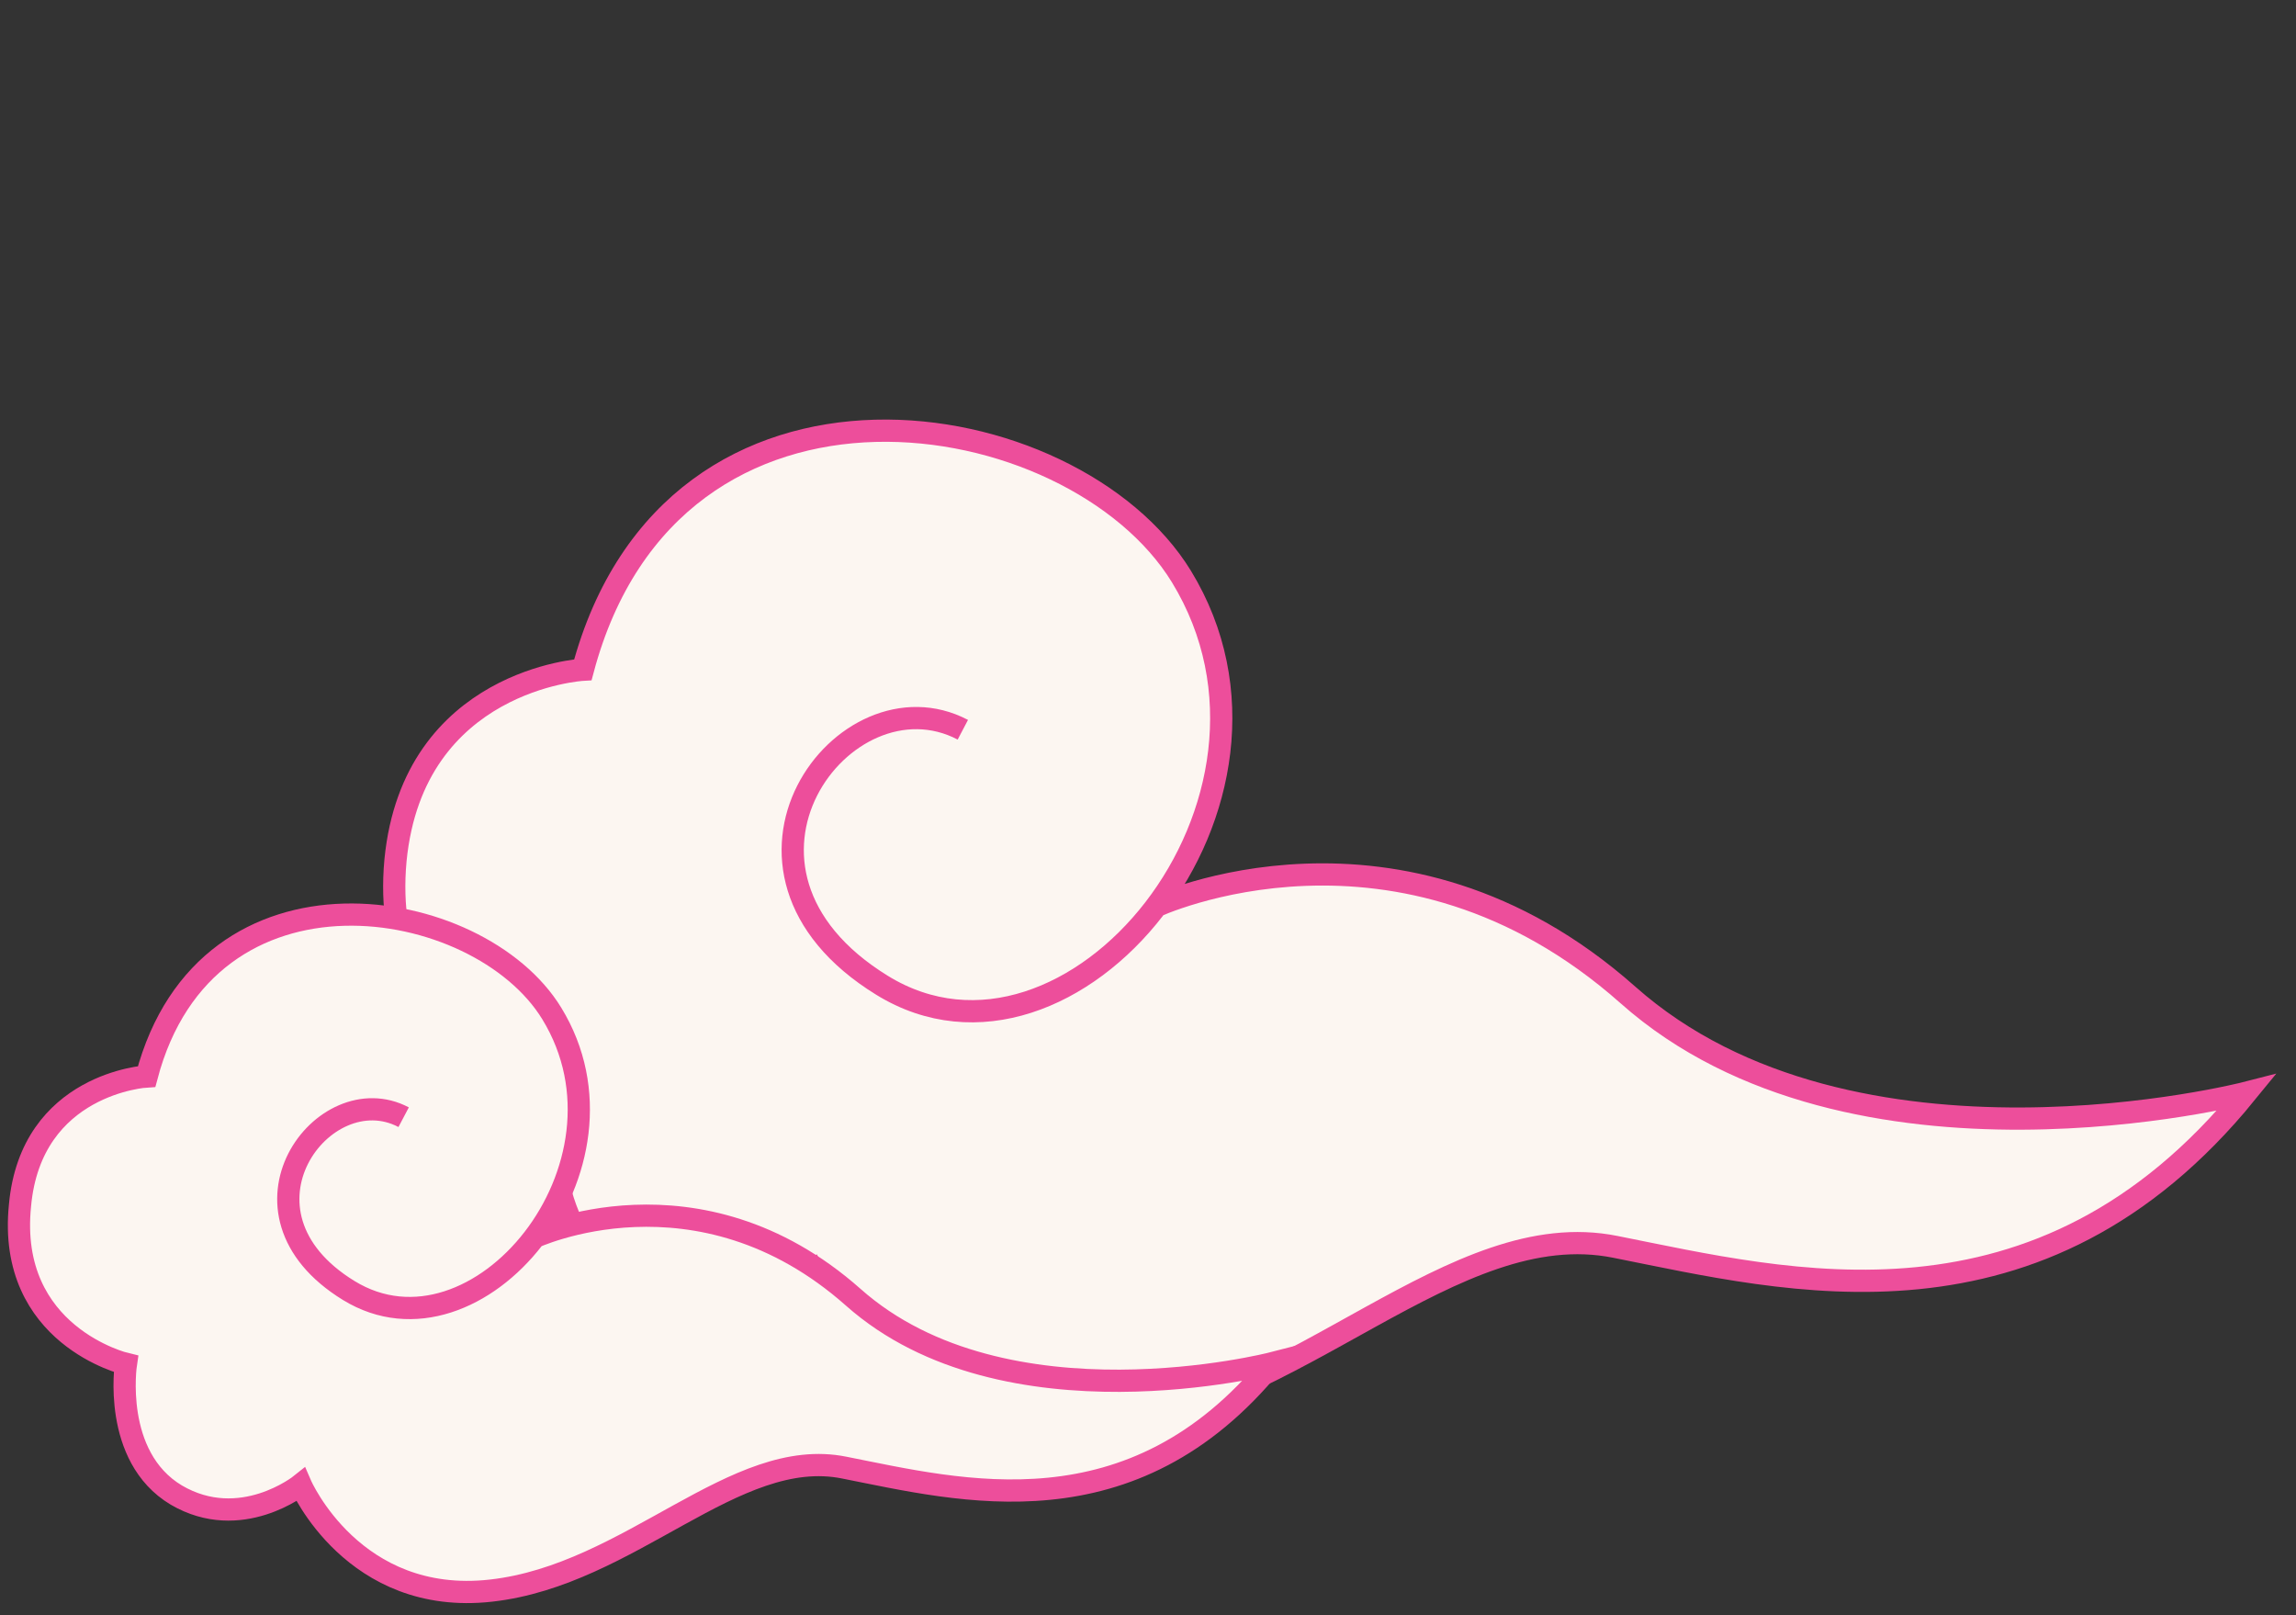 <?xml version="1.0" encoding="utf-8"?>
<!-- Generator: Adobe Illustrator 28.3.0, SVG Export Plug-In . SVG Version: 6.00 Build 0)  -->
<svg version="1.1" id="Layer_1" xmlns="http://www.w3.org/2000/svg" xmlns:xlink="http://www.w3.org/1999/xlink" x="0px" y="0px"
	 viewBox="0 0 310 218" style="enable-background:new 0 0 310 218;" xml:space="preserve">
<rect x="0" y="0" width="310" height="218" fill="#333333" stroke="none"/>
<style type="text/css">
	.st0{clip-path:url(#SVGID_00000043459133464707291390000005199686846637122195_);}
	.st1{fill:#FCF6F1;}
	.st2{fill:none;stroke:#ED4E9B;stroke-width:3;stroke-miterlimit:10;}
</style>
<g>
	<defs>
		<rect id="SVGID_1_" width="309.9" height="217.3"/>
	</defs>
	<clipPath id="SVGID_00000173840305733022394750000014237054155578265273_">
		<use xlink:href="#SVGID_1_"  style="overflow:visible;"/>
	</clipPath>
	<g style="clip-path:url(#SVGID_00000173840305733022394750000014237054155578265273_);">
		<path class="st1" d="M130,98.5c-16-8.4-36.4,18.8-10.9,34.5c25.5,15.7,59-24.8,40.4-55.2C144.9,54,90.8,45,78.7,90.4
			c0,0-22.9,1.3-25.3,25.7C51,142,74.8,147.6,74.8,147.6s-2.8,18.5,10.1,26.1c12.9,7.6,24.8-2,24.8-2s10.5,24.2,38,21.1
			c27.7-3.1,48.5-28.9,70.4-24.5c23.2,4.6,57.2,13.6,85.2-20.8c0,0-53.2,13.7-83.5-13.2c-30.9-27.4-63.9-11.9-63.9-11.9"/>
		<path class="st2" d="M130,98.5c-16-8.4-36.4,18.8-10.9,34.5c25.5,15.7,59-24.8,40.4-55.2C144.9,54,90.8,45,78.7,90.4
			c0,0-22.9,1.3-25.3,25.7C51,142,74.8,147.6,74.8,147.6s-2.8,18.5,10.1,26.1c12.9,7.6,24.8-2,24.8-2s10.5,24.2,38,21.1
			c27.7-3.1,48.5-28.9,70.4-24.5c23.2,4.6,57.2,13.6,85.2-20.8c0,0-53.2,13.7-83.5-13.2c-30.9-27.4-63.9-11.9-63.9-11.9"/>
		<path class="st1" d="M54.5,150.8c-10.8-5.7-24.7,12.8-7.4,23.4c17.3,10.6,40-16.8,27.4-37.4c-9.9-16.2-46.6-22.2-54.7,8.5
			c0,0-15.6,0.9-17.1,17.4C0.9,180.3,17,184.1,17,184.1s-1.9,12.5,6.8,17.7c8.7,5.1,16.8-1.4,16.8-1.4s7.1,16.4,25.7,14.3
			c18.8-2.1,32.9-19.6,47.7-16.6c15.7,3.1,38.8,9.2,57.8-14.1c0,0-36.1,9.3-56.6-8.9c-21-18.6-43.3-8-43.3-8"/>
		<path class="st2" d="M54.5,150.8c-10.8-5.7-24.7,12.8-7.4,23.4c17.3,10.6,40-16.8,27.4-37.4c-9.9-16.2-46.6-22.2-54.7,8.5
			c0,0-15.6,0.9-17.1,17.4C0.9,180.3,17,184.1,17,184.1s-1.9,12.5,6.8,17.7c8.7,5.1,16.8-1.4,16.8-1.4s7.1,16.4,25.7,14.3
			c18.8-2.1,32.9-19.6,47.7-16.6c15.7,3.1,38.8,9.2,57.8-14.1c0,0-36.1,9.3-56.6-8.9c-21-18.6-43.3-8-43.3-8"/>
	</g>
</g>
</svg>
